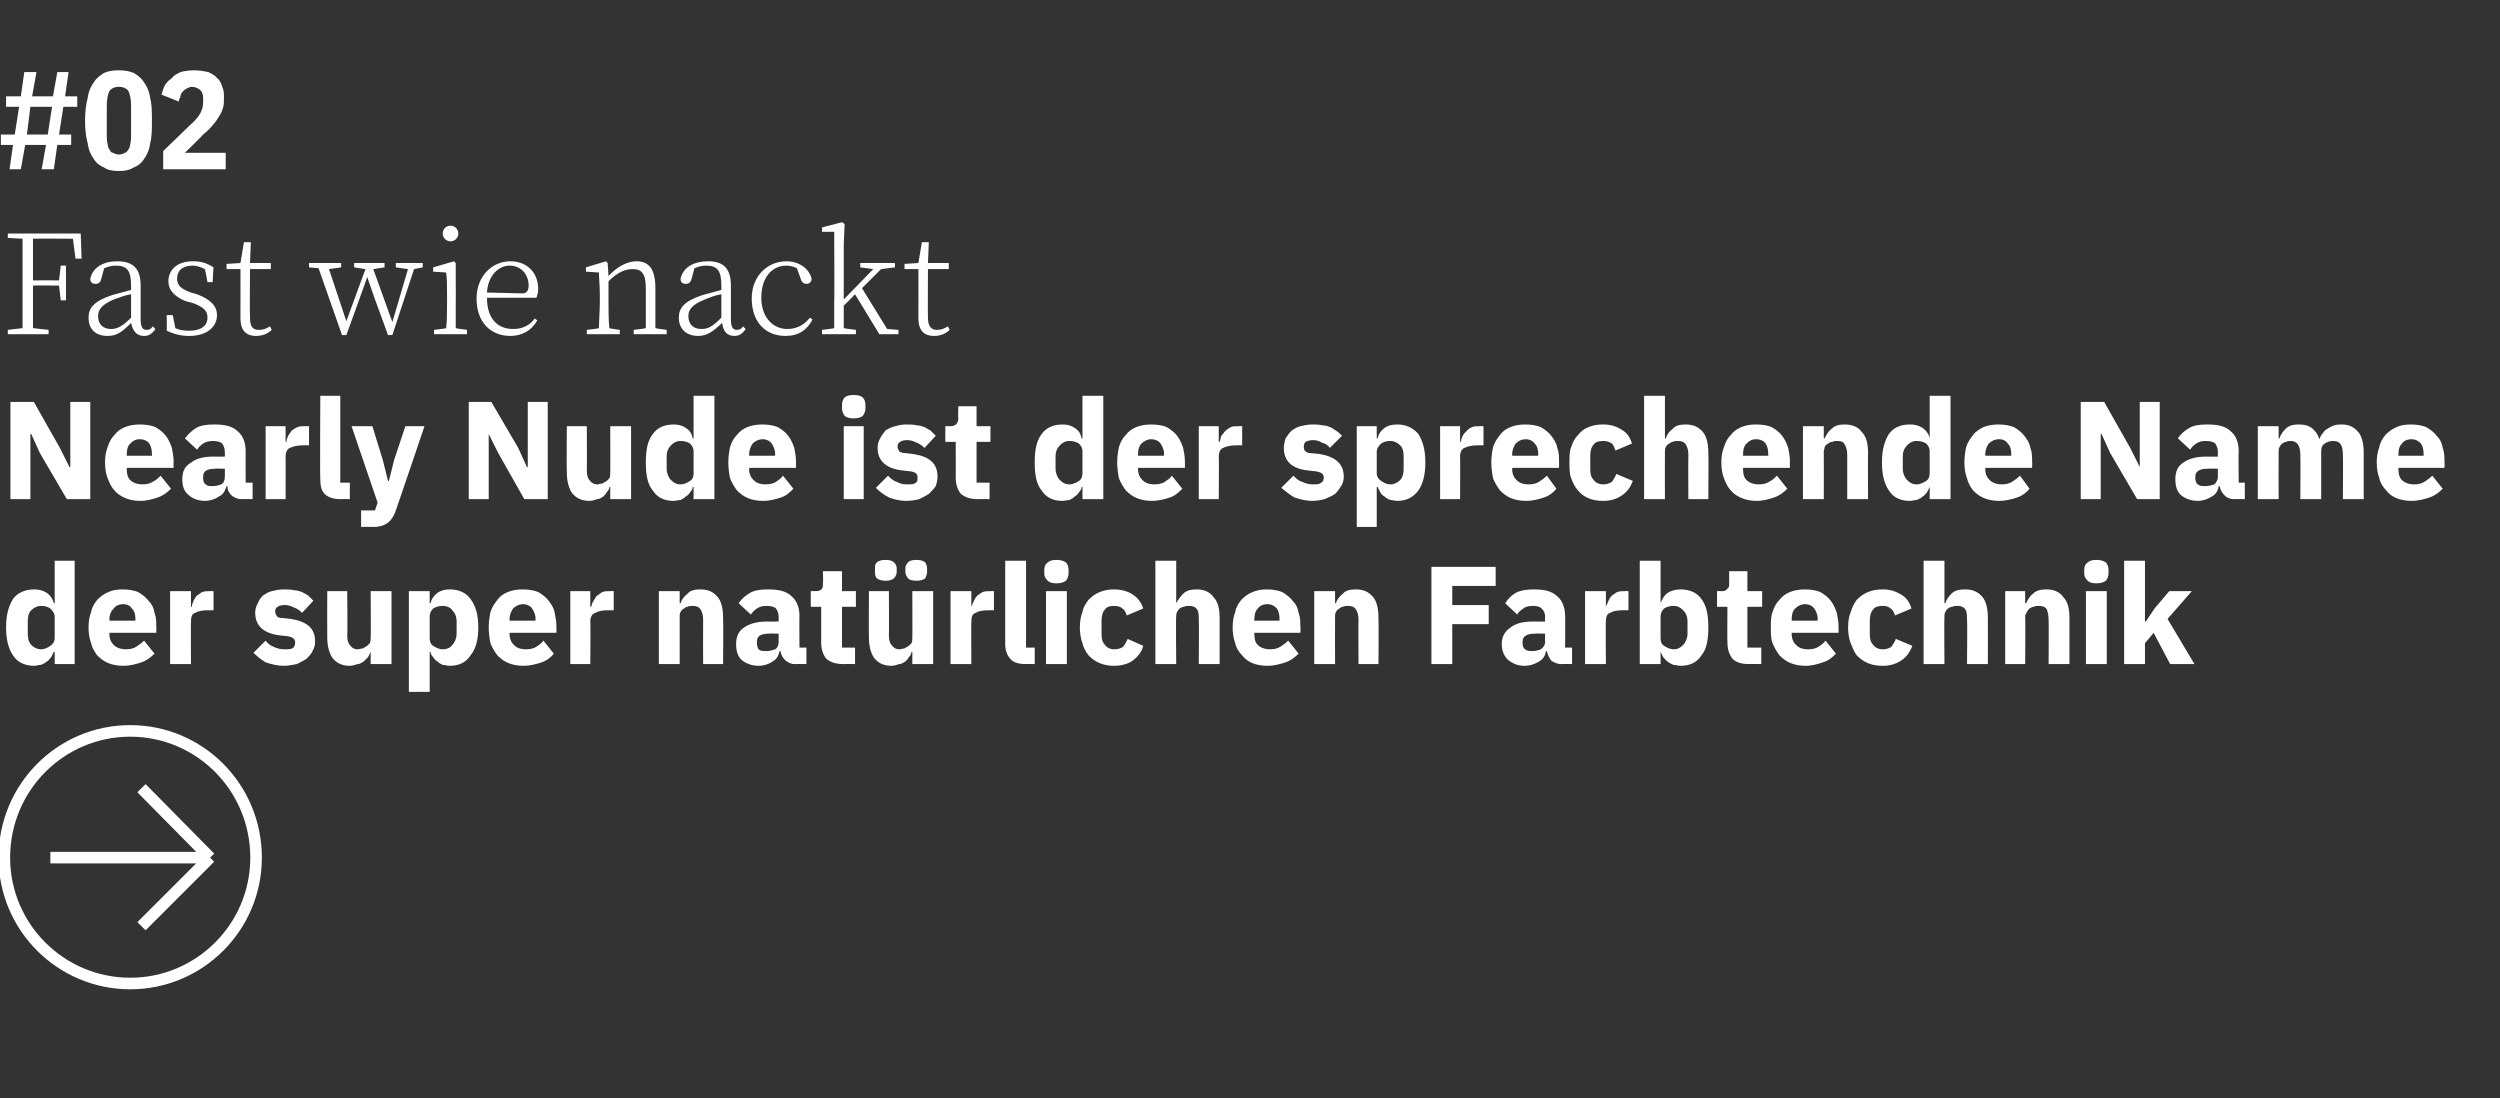 <?xml version="1.0" standalone="no"?><!DOCTYPE svg PUBLIC "-//W3C//DTD SVG 1.1//EN" "http://www.w3.org/Graphics/SVG/1.1/DTD/svg11.dtd"><svg xmlns="http://www.w3.org/2000/svg" version="1.1" width="288px" height="126.5px" viewBox="0 -7 288 126.5" style="top:-7px"><rect x="0" y="-7" width="288" height="126.5" fill="#333333" stroke="none"/>  <desc>#02 Fast wie nackt Nearly Nude ist der sprechende Name der super nat rlichen Farbtechnik ￼</desc>  <defs/>  <g id="Polygon33093">    <path d="M 6.3 68.1 C 6.3 68.1 6.18 68.07 6.2 68.1 C 6.1 68.3 6 68.5 5.9 68.7 C 5.7 68.9 5.6 69.1 5.4 69.2 C 5.2 69.4 4.9 69.5 4.7 69.6 C 4.4 69.6 4.2 69.7 3.9 69.7 C 2.9 69.7 2 69.3 1.5 68.5 C 1 67.8 0.7 66.7 0.7 65.3 C 0.7 63.8 1 62.8 1.5 62 C 2 61.3 2.9 60.9 3.9 60.9 C 4.5 60.9 4.9 61 5.4 61.3 C 5.8 61.6 6.1 62 6.2 62.5 C 6.18 62.49 6.3 62.5 6.3 62.5 L 6.3 57.6 L 8.6 57.6 L 8.6 69.5 L 6.3 69.5 L 6.3 68.1 Z M 4.7 67.8 C 5.2 67.8 5.5 67.6 5.8 67.4 C 6.1 67.2 6.3 66.9 6.3 66.5 C 6.3 66.5 6.3 64 6.3 64 C 6.3 63.7 6.1 63.4 5.8 63.1 C 5.5 62.9 5.2 62.8 4.7 62.8 C 4.3 62.8 3.9 63 3.6 63.3 C 3.3 63.6 3.2 64 3.2 64.6 C 3.2 64.6 3.2 66 3.2 66 C 3.2 66.5 3.3 67 3.6 67.3 C 3.9 67.6 4.3 67.8 4.7 67.8 Z M 14.2 69.7 C 13.6 69.7 13 69.6 12.5 69.4 C 12 69.2 11.6 68.9 11.2 68.5 C 10.9 68.1 10.6 67.6 10.5 67.1 C 10.3 66.6 10.2 65.9 10.2 65.3 C 10.2 64.6 10.3 64 10.5 63.5 C 10.6 62.9 10.9 62.5 11.2 62.1 C 11.6 61.7 12 61.4 12.5 61.2 C 12.9 61 13.5 60.9 14.1 60.9 C 14.8 60.9 15.4 61 15.9 61.2 C 16.4 61.5 16.8 61.8 17.1 62.2 C 17.5 62.6 17.7 63 17.8 63.6 C 18 64.1 18 64.6 18 65.2 C 18.04 65.18 18 65.9 18 65.9 L 12.6 65.9 C 12.6 65.9 12.65 66.01 12.6 66 C 12.6 66.6 12.8 67 13.1 67.3 C 13.4 67.6 13.9 67.8 14.5 67.8 C 15 67.8 15.4 67.7 15.7 67.5 C 16 67.3 16.3 67.1 16.6 66.8 C 16.6 66.8 17.8 68.3 17.8 68.3 C 17.4 68.7 16.9 69.1 16.3 69.3 C 15.7 69.5 15 69.7 14.2 69.7 Z M 14.2 62.6 C 13.7 62.6 13.3 62.8 13.1 63.1 C 12.8 63.4 12.6 63.8 12.6 64.4 C 12.65 64.36 12.6 64.5 12.6 64.5 L 15.6 64.5 C 15.6 64.5 15.59 64.34 15.6 64.3 C 15.6 63.8 15.5 63.4 15.2 63.1 C 15 62.8 14.7 62.6 14.2 62.6 Z M 19.6 69.5 L 19.6 61.1 L 22 61.1 L 22 62.9 C 22 62.9 22.06 62.9 22.1 62.9 C 22.1 62.7 22.2 62.4 22.3 62.2 C 22.4 62 22.5 61.8 22.7 61.6 C 22.9 61.5 23.1 61.3 23.3 61.2 C 23.6 61.1 23.9 61.1 24.2 61.1 C 24.2 61.08 24.6 61.1 24.6 61.1 L 24.6 63.3 C 24.6 63.3 24.02 63.29 24 63.3 C 23.3 63.3 22.8 63.4 22.5 63.6 C 22.1 63.7 22 64.1 22 64.6 C 21.98 64.57 22 69.5 22 69.5 L 19.6 69.5 Z M 32.7 69.7 C 31.9 69.7 31.2 69.5 30.6 69.3 C 30.1 69 29.6 68.6 29.2 68.2 C 29.2 68.2 30.6 66.8 30.6 66.8 C 30.8 67.1 31.2 67.4 31.5 67.5 C 31.9 67.7 32.3 67.8 32.8 67.8 C 33.2 67.8 33.6 67.8 33.8 67.6 C 33.9 67.5 34 67.3 34 67 C 34 66.6 33.7 66.4 33.2 66.3 C 33.2 66.3 32.3 66.2 32.3 66.2 C 30.4 66 29.4 65.1 29.4 63.6 C 29.4 63.2 29.5 62.8 29.7 62.5 C 29.8 62.2 30 61.9 30.3 61.6 C 30.6 61.4 30.9 61.2 31.3 61.1 C 31.7 61 32.2 60.9 32.7 60.9 C 33.1 60.9 33.5 60.9 33.9 61 C 34.2 61 34.5 61.1 34.8 61.2 C 35 61.3 35.3 61.5 35.5 61.6 C 35.7 61.8 35.9 62 36.1 62.2 C 36.1 62.2 34.8 63.6 34.8 63.6 C 34.5 63.3 34.2 63.1 33.9 63 C 33.5 62.8 33.2 62.7 32.8 62.7 C 32.4 62.7 32.1 62.8 32 62.9 C 31.8 63 31.7 63.2 31.7 63.4 C 31.7 63.7 31.8 63.8 31.9 64 C 32 64.1 32.2 64.2 32.6 64.2 C 32.6 64.2 33.5 64.3 33.5 64.3 C 35.4 64.6 36.3 65.4 36.3 66.9 C 36.3 67.3 36.2 67.7 36 68 C 35.9 68.3 35.6 68.6 35.3 68.9 C 35 69.1 34.6 69.3 34.2 69.5 C 33.7 69.6 33.2 69.7 32.7 69.7 Z M 42.7 68.1 C 42.7 68.1 42.66 68.07 42.7 68.1 C 42.6 68.3 42.5 68.5 42.4 68.7 C 42.2 68.9 42.1 69 41.9 69.2 C 41.7 69.3 41.5 69.5 41.2 69.5 C 40.9 69.6 40.6 69.7 40.3 69.7 C 39.4 69.7 38.8 69.4 38.3 68.8 C 37.9 68.2 37.7 67.4 37.7 66.4 C 37.68 66.36 37.7 61.1 37.7 61.1 L 40 61.1 C 40 61.1 40.05 66.15 40 66.2 C 40 66.7 40.1 67.1 40.3 67.3 C 40.5 67.6 40.8 67.8 41.2 67.8 C 41.4 67.8 41.6 67.7 41.8 67.7 C 42 67.6 42.1 67.5 42.3 67.4 C 42.4 67.3 42.5 67.2 42.6 67.1 C 42.7 66.9 42.7 66.7 42.7 66.5 C 42.74 66.54 42.7 61.1 42.7 61.1 L 45.1 61.1 L 45.1 69.5 L 42.7 69.5 L 42.7 68.1 Z M 47.1 61.1 L 49.5 61.1 L 49.5 62.5 C 49.5 62.5 49.56 62.49 49.6 62.5 C 49.7 62 50 61.6 50.4 61.3 C 50.8 61 51.3 60.9 51.8 60.9 C 52.9 60.9 53.7 61.3 54.2 62 C 54.8 62.8 55.1 63.8 55.1 65.3 C 55.1 66.7 54.8 67.8 54.2 68.5 C 53.7 69.3 52.9 69.7 51.8 69.7 C 51.5 69.7 51.3 69.6 51 69.6 C 50.8 69.5 50.6 69.4 50.4 69.2 C 50.2 69.1 50 68.9 49.9 68.7 C 49.7 68.5 49.6 68.3 49.6 68.1 C 49.56 68.07 49.5 68.1 49.5 68.1 L 49.5 72.7 L 47.1 72.7 L 47.1 61.1 Z M 51 67.8 C 51.5 67.8 51.9 67.6 52.1 67.3 C 52.4 67 52.6 66.5 52.6 66 C 52.6 66 52.6 64.6 52.6 64.6 C 52.6 64 52.4 63.6 52.1 63.3 C 51.9 63 51.5 62.8 51 62.8 C 50.6 62.8 50.2 62.9 49.9 63.1 C 49.6 63.4 49.5 63.7 49.5 64 C 49.5 64 49.5 66.5 49.5 66.5 C 49.5 66.9 49.6 67.2 49.9 67.4 C 50.2 67.6 50.6 67.8 51 67.8 Z M 60.3 69.7 C 59.7 69.7 59.1 69.6 58.6 69.4 C 58.1 69.2 57.7 68.9 57.3 68.5 C 57 68.1 56.7 67.6 56.5 67.1 C 56.4 66.6 56.3 65.9 56.3 65.3 C 56.3 64.6 56.4 64 56.5 63.5 C 56.7 62.9 57 62.5 57.3 62.1 C 57.6 61.7 58 61.4 58.5 61.2 C 59 61 59.6 60.9 60.2 60.9 C 60.9 60.9 61.5 61 62 61.2 C 62.5 61.5 62.9 61.8 63.2 62.2 C 63.5 62.6 63.8 63 63.9 63.6 C 64 64.1 64.1 64.6 64.1 65.2 C 64.11 65.18 64.1 65.9 64.1 65.9 L 58.7 65.9 C 58.7 65.9 58.72 66.01 58.7 66 C 58.7 66.6 58.9 67 59.2 67.3 C 59.5 67.6 59.9 67.8 60.6 67.8 C 61.1 67.8 61.5 67.7 61.8 67.5 C 62.1 67.3 62.4 67.1 62.6 66.8 C 62.6 66.8 63.8 68.3 63.8 68.3 C 63.5 68.7 63 69.1 62.4 69.3 C 61.8 69.5 61.1 69.7 60.3 69.7 Z M 60.3 62.6 C 59.8 62.6 59.4 62.8 59.1 63.1 C 58.9 63.4 58.7 63.8 58.7 64.4 C 58.72 64.36 58.7 64.5 58.7 64.5 L 61.7 64.5 C 61.7 64.5 61.66 64.34 61.7 64.3 C 61.7 63.8 61.5 63.4 61.3 63.1 C 61.1 62.8 60.7 62.6 60.3 62.6 Z M 65.7 69.5 L 65.7 61.1 L 68 61.1 L 68 62.9 C 68 62.9 68.13 62.9 68.1 62.9 C 68.2 62.7 68.2 62.4 68.4 62.2 C 68.5 62 68.6 61.8 68.8 61.6 C 69 61.5 69.2 61.3 69.4 61.2 C 69.7 61.1 69.9 61.1 70.3 61.1 C 70.27 61.08 70.7 61.1 70.7 61.1 L 70.7 63.3 C 70.7 63.3 70.1 63.29 70.1 63.3 C 69.4 63.3 68.9 63.4 68.6 63.6 C 68.2 63.7 68 64.1 68 64.6 C 68.05 64.57 68 69.5 68 69.5 L 65.7 69.5 Z M 75.9 69.5 L 75.9 61.1 L 78.3 61.1 L 78.3 62.5 C 78.3 62.5 78.38 62.5 78.4 62.5 C 78.5 62.1 78.8 61.7 79.2 61.4 C 79.5 61 80.1 60.9 80.7 60.9 C 81.6 60.9 82.2 61.2 82.7 61.8 C 83.1 62.3 83.3 63.1 83.3 64.2 C 83.34 64.22 83.3 69.5 83.3 69.5 L 81 69.5 C 81 69.5 80.98 64.41 81 64.4 C 81 63.9 80.9 63.5 80.7 63.2 C 80.5 62.9 80.2 62.8 79.8 62.8 C 79.6 62.8 79.4 62.8 79.2 62.9 C 79.1 62.9 78.9 63 78.8 63.1 C 78.6 63.2 78.5 63.3 78.4 63.5 C 78.3 63.7 78.3 63.8 78.3 64 C 78.29 64.04 78.3 69.5 78.3 69.5 L 75.9 69.5 Z M 91.5 69.5 C 91.1 69.5 90.8 69.3 90.5 69.1 C 90.2 68.8 90 68.5 89.9 68 C 89.9 68 89.8 68 89.8 68 C 89.7 68.6 89.4 69 89 69.2 C 88.6 69.5 88 69.7 87.4 69.7 C 86.5 69.7 85.9 69.4 85.4 69 C 85 68.6 84.8 68 84.8 67.2 C 84.8 66.3 85.1 65.7 85.7 65.3 C 86.4 64.8 87.3 64.6 88.4 64.6 C 88.38 64.62 89.7 64.6 89.7 64.6 C 89.7 64.6 89.7 64.09 89.7 64.1 C 89.7 63.7 89.6 63.4 89.4 63.1 C 89.2 62.9 88.8 62.8 88.3 62.8 C 87.8 62.8 87.5 62.9 87.2 63.1 C 86.9 63.3 86.7 63.5 86.5 63.8 C 86.5 63.8 85.1 62.5 85.1 62.5 C 85.4 62 85.9 61.6 86.4 61.3 C 86.9 61 87.6 60.9 88.5 60.9 C 89.7 60.9 90.6 61.1 91.2 61.7 C 91.8 62.2 92.1 63 92.1 64 C 92.07 63.96 92.1 67.6 92.1 67.6 L 92.9 67.6 L 92.9 69.5 C 92.9 69.5 91.54 69.48 91.5 69.5 Z M 88.3 68 C 88.7 68 89 67.9 89.3 67.8 C 89.6 67.6 89.7 67.3 89.7 66.9 C 89.7 66.94 89.7 66 89.7 66 C 89.7 66 88.55 65.96 88.6 66 C 87.6 66 87.2 66.3 87.2 66.9 C 87.2 66.9 87.2 67.1 87.2 67.1 C 87.2 67.4 87.3 67.7 87.4 67.8 C 87.6 68 87.9 68 88.3 68 Z M 97.1 69.5 C 96.3 69.5 95.7 69.3 95.2 68.9 C 94.8 68.4 94.6 67.8 94.6 67 C 94.61 67.03 94.6 62.9 94.6 62.9 L 93.4 62.9 L 93.4 61.1 C 93.4 61.1 94.02 61.08 94 61.1 C 94.3 61.1 94.6 61 94.7 60.8 C 94.8 60.7 94.8 60.5 94.8 60.2 C 94.85 60.18 94.8 58.8 94.8 58.8 L 97 58.8 L 97 61.1 L 98.6 61.1 L 98.6 62.9 L 97 62.9 L 97 67.6 L 98.5 67.6 L 98.5 69.5 C 98.5 69.5 97.11 69.48 97.1 69.5 Z M 105.1 68.1 C 105.1 68.1 105.04 68.07 105 68.1 C 105 68.3 104.9 68.5 104.7 68.7 C 104.6 68.9 104.5 69 104.3 69.2 C 104.1 69.3 103.9 69.5 103.6 69.5 C 103.3 69.6 103 69.7 102.7 69.7 C 101.8 69.7 101.2 69.4 100.7 68.8 C 100.3 68.2 100.1 67.4 100.1 66.4 C 100.07 66.36 100.1 61.1 100.1 61.1 L 102.4 61.1 C 102.4 61.1 102.43 66.15 102.4 66.2 C 102.4 66.7 102.5 67.1 102.7 67.3 C 102.9 67.6 103.2 67.8 103.6 67.8 C 103.8 67.8 104 67.7 104.2 67.7 C 104.4 67.6 104.5 67.5 104.7 67.4 C 104.8 67.3 104.9 67.2 105 67.1 C 105.1 66.9 105.1 66.7 105.1 66.5 C 105.12 66.54 105.1 61.1 105.1 61.1 L 107.5 61.1 L 107.5 69.5 L 105.1 69.5 L 105.1 68.1 Z M 102 59.9 C 101.6 59.9 101.2 59.8 101 59.6 C 100.8 59.4 100.8 59.1 100.8 58.9 C 100.8 58.9 100.8 58.5 100.8 58.5 C 100.8 58.2 100.8 58 101 57.8 C 101.2 57.6 101.6 57.5 102 57.5 C 102.5 57.5 102.8 57.6 103 57.8 C 103.2 58 103.3 58.2 103.3 58.5 C 103.3 58.5 103.3 58.9 103.3 58.9 C 103.3 59.1 103.2 59.4 103 59.6 C 102.8 59.8 102.5 59.9 102 59.9 Z M 105.6 59.9 C 105.1 59.9 104.7 59.8 104.6 59.6 C 104.4 59.4 104.3 59.1 104.3 58.9 C 104.3 58.9 104.3 58.5 104.3 58.5 C 104.3 58.2 104.4 58 104.6 57.8 C 104.7 57.6 105.1 57.5 105.6 57.5 C 106 57.5 106.4 57.6 106.6 57.8 C 106.7 58 106.8 58.2 106.8 58.5 C 106.8 58.5 106.8 58.9 106.8 58.9 C 106.8 59.1 106.7 59.4 106.6 59.6 C 106.4 59.8 106 59.9 105.6 59.9 Z M 109.5 69.5 L 109.5 61.1 L 111.9 61.1 L 111.9 62.9 C 111.9 62.9 111.95 62.9 111.9 62.9 C 112 62.7 112.1 62.4 112.2 62.2 C 112.3 62 112.4 61.8 112.6 61.6 C 112.8 61.5 113 61.3 113.2 61.2 C 113.5 61.1 113.8 61.1 114.1 61.1 C 114.09 61.08 114.5 61.1 114.5 61.1 L 114.5 63.3 C 114.5 63.3 113.92 63.29 113.9 63.3 C 113.2 63.3 112.7 63.4 112.4 63.6 C 112 63.7 111.9 64.1 111.9 64.6 C 111.87 64.57 111.9 69.5 111.9 69.5 L 109.5 69.5 Z M 118.2 69.5 C 117.3 69.5 116.7 69.3 116.4 68.9 C 116 68.5 115.8 67.9 115.8 67.2 C 115.8 67.18 115.8 57.6 115.8 57.6 L 118.2 57.6 L 118.2 67.6 L 119.2 67.6 L 119.2 69.5 C 119.2 69.5 118.15 69.48 118.2 69.5 Z M 121.7 60.2 C 121.2 60.2 120.9 60.1 120.7 59.9 C 120.4 59.6 120.3 59.4 120.3 59 C 120.3 59 120.3 58.7 120.3 58.7 C 120.3 58.3 120.4 58 120.7 57.8 C 120.9 57.6 121.2 57.5 121.7 57.5 C 122.2 57.5 122.5 57.6 122.8 57.8 C 123 58 123.1 58.3 123.1 58.7 C 123.1 58.7 123.1 59 123.1 59 C 123.1 59.4 123 59.6 122.8 59.9 C 122.5 60.1 122.2 60.2 121.7 60.2 Z M 120.5 61.1 L 122.9 61.1 L 122.9 69.5 L 120.5 69.5 L 120.5 61.1 Z M 128.3 69.7 C 127.7 69.7 127.2 69.6 126.7 69.4 C 126.2 69.2 125.8 68.9 125.4 68.5 C 125.1 68.1 124.8 67.6 124.7 67.1 C 124.5 66.6 124.4 65.9 124.4 65.3 C 124.4 64.6 124.5 64 124.7 63.5 C 124.8 62.9 125.1 62.5 125.4 62.1 C 125.8 61.7 126.2 61.4 126.7 61.2 C 127.2 61 127.7 60.9 128.3 60.9 C 129.2 60.9 129.9 61.1 130.5 61.5 C 131 61.8 131.5 62.4 131.7 63.1 C 131.7 63.1 129.8 63.9 129.8 63.9 C 129.7 63.6 129.6 63.3 129.3 63.1 C 129.1 62.9 128.8 62.8 128.3 62.8 C 127.9 62.8 127.5 62.9 127.3 63.2 C 127 63.5 126.9 64 126.9 64.5 C 126.9 64.5 126.9 66.1 126.9 66.1 C 126.9 66.6 127 67 127.3 67.3 C 127.5 67.6 127.9 67.8 128.3 67.8 C 128.8 67.8 129.1 67.7 129.4 67.5 C 129.6 67.2 129.8 66.9 129.9 66.6 C 129.9 66.6 131.7 67.4 131.7 67.4 C 131.5 68.2 131 68.7 130.5 69.1 C 129.9 69.5 129.2 69.7 128.3 69.7 Z M 133.1 57.6 L 135.5 57.6 L 135.5 62.5 C 135.5 62.5 135.55 62.5 135.5 62.5 C 135.7 62.1 136 61.7 136.3 61.4 C 136.7 61 137.2 60.9 137.9 60.9 C 138.7 60.9 139.4 61.2 139.8 61.8 C 140.3 62.3 140.5 63.1 140.5 64.2 C 140.51 64.22 140.5 69.5 140.5 69.5 L 138.1 69.5 C 138.1 69.5 138.14 64.41 138.1 64.4 C 138.1 63.9 138.1 63.5 137.9 63.2 C 137.7 62.9 137.4 62.8 137 62.8 C 136.8 62.8 136.6 62.8 136.4 62.9 C 136.2 62.9 136.1 63 135.9 63.1 C 135.8 63.2 135.7 63.3 135.6 63.5 C 135.5 63.7 135.5 63.8 135.5 64 C 135.45 64.04 135.5 69.5 135.5 69.5 L 133.1 69.5 L 133.1 57.6 Z M 146 69.7 C 145.4 69.7 144.8 69.6 144.3 69.4 C 143.8 69.2 143.4 68.9 143.1 68.5 C 142.7 68.1 142.4 67.6 142.3 67.1 C 142.1 66.6 142 65.9 142 65.3 C 142 64.6 142.1 64 142.3 63.5 C 142.4 62.9 142.7 62.5 143 62.1 C 143.4 61.7 143.8 61.4 144.3 61.2 C 144.8 61 145.3 60.9 145.9 60.9 C 146.6 60.9 147.2 61 147.7 61.2 C 148.2 61.5 148.6 61.8 148.9 62.2 C 149.3 62.6 149.5 63 149.6 63.6 C 149.8 64.1 149.8 64.6 149.8 65.2 C 149.85 65.18 149.8 65.9 149.8 65.9 L 144.5 65.9 C 144.5 65.9 144.46 66.01 144.5 66 C 144.5 66.6 144.6 67 144.9 67.3 C 145.2 67.6 145.7 67.8 146.3 67.8 C 146.8 67.8 147.2 67.7 147.5 67.5 C 147.8 67.3 148.1 67.1 148.4 66.8 C 148.4 66.8 149.6 68.3 149.6 68.3 C 149.2 68.7 148.7 69.1 148.1 69.3 C 147.5 69.5 146.8 69.7 146 69.7 Z M 146 62.6 C 145.5 62.6 145.1 62.8 144.9 63.1 C 144.6 63.4 144.5 63.8 144.5 64.4 C 144.46 64.36 144.5 64.5 144.5 64.5 L 147.4 64.5 C 147.4 64.5 147.4 64.34 147.4 64.3 C 147.4 63.8 147.3 63.4 147.1 63.1 C 146.8 62.8 146.5 62.6 146 62.6 Z M 151.4 69.5 L 151.4 61.1 L 153.8 61.1 L 153.8 62.5 C 153.8 62.5 153.88 62.5 153.9 62.5 C 154 62.1 154.3 61.7 154.7 61.4 C 155 61 155.6 60.9 156.2 60.9 C 157.1 60.9 157.7 61.2 158.2 61.8 C 158.6 62.3 158.8 63.1 158.8 64.2 C 158.84 64.22 158.8 69.5 158.8 69.5 L 156.5 69.5 C 156.5 69.5 156.47 64.41 156.5 64.4 C 156.5 63.9 156.4 63.5 156.2 63.2 C 156 62.9 155.7 62.8 155.3 62.8 C 155.1 62.8 154.9 62.8 154.7 62.9 C 154.6 62.9 154.4 63 154.3 63.1 C 154.1 63.2 154 63.3 153.9 63.5 C 153.8 63.7 153.8 63.8 153.8 64 C 153.78 64.04 153.8 69.5 153.8 69.5 L 151.4 69.5 Z M 164.9 69.5 L 164.9 58.3 L 172.3 58.3 L 172.3 60.5 L 167.3 60.5 L 167.3 62.7 L 171.5 62.7 L 171.5 64.9 L 167.3 64.9 L 167.3 69.5 L 164.9 69.5 Z M 179.8 69.5 C 179.4 69.5 179 69.3 178.7 69.1 C 178.5 68.8 178.3 68.5 178.2 68 C 178.2 68 178.1 68 178.1 68 C 178 68.6 177.7 69 177.3 69.2 C 176.8 69.5 176.3 69.7 175.6 69.7 C 174.8 69.7 174.2 69.4 173.7 69 C 173.3 68.6 173 68 173 67.2 C 173 66.3 173.4 65.7 174 65.3 C 174.6 64.8 175.5 64.6 176.6 64.6 C 176.64 64.62 178 64.6 178 64.6 C 178 64.6 177.96 64.09 178 64.1 C 178 63.7 177.9 63.4 177.6 63.1 C 177.4 62.9 177.1 62.8 176.6 62.8 C 176.1 62.8 175.7 62.9 175.5 63.1 C 175.2 63.3 174.9 63.5 174.8 63.8 C 174.8 63.8 173.4 62.5 173.4 62.5 C 173.7 62 174.1 61.6 174.6 61.3 C 175.2 61 175.9 60.9 176.7 60.9 C 177.9 60.9 178.8 61.1 179.4 61.7 C 180 62.2 180.3 63 180.3 64 C 180.33 63.96 180.3 67.6 180.3 67.6 L 181.1 67.6 L 181.1 69.5 C 181.1 69.5 179.8 69.48 179.8 69.5 Z M 176.5 68 C 176.9 68 177.3 67.9 177.5 67.8 C 177.8 67.6 178 67.3 178 66.9 C 177.96 66.94 178 66 178 66 C 178 66 176.81 65.96 176.8 66 C 175.9 66 175.4 66.3 175.4 66.9 C 175.4 66.9 175.4 67.1 175.4 67.1 C 175.4 67.4 175.5 67.7 175.7 67.8 C 175.9 68 176.2 68 176.5 68 Z M 182.6 69.5 L 182.6 61.1 L 185 61.1 L 185 62.9 C 185 62.9 185.04 62.9 185 62.9 C 185.1 62.7 185.2 62.4 185.3 62.2 C 185.4 62 185.5 61.8 185.7 61.6 C 185.9 61.5 186.1 61.3 186.3 61.2 C 186.6 61.1 186.9 61.1 187.2 61.1 C 187.18 61.08 187.6 61.1 187.6 61.1 L 187.6 63.3 C 187.6 63.3 187.01 63.29 187 63.3 C 186.3 63.3 185.8 63.4 185.5 63.6 C 185.1 63.7 185 64.1 185 64.6 C 184.96 64.57 185 69.5 185 69.5 L 182.6 69.5 Z M 188.9 57.6 L 191.3 57.6 L 191.3 62.5 C 191.3 62.5 191.34 62.49 191.3 62.5 C 191.5 62 191.7 61.6 192.1 61.3 C 192.6 61 193.1 60.9 193.6 60.9 C 194.7 60.9 195.5 61.3 196 62 C 196.6 62.8 196.8 63.8 196.8 65.3 C 196.8 66.7 196.6 67.8 196 68.5 C 195.5 69.3 194.7 69.7 193.6 69.7 C 193.3 69.7 193.1 69.6 192.8 69.6 C 192.6 69.5 192.3 69.4 192.1 69.2 C 191.9 69.1 191.8 68.9 191.6 68.7 C 191.5 68.5 191.4 68.3 191.3 68.1 C 191.34 68.07 191.3 68.1 191.3 68.1 L 191.3 69.5 L 188.9 69.5 L 188.9 57.6 Z M 192.8 67.8 C 193.3 67.8 193.6 67.6 193.9 67.3 C 194.2 67 194.4 66.5 194.4 66 C 194.4 66 194.4 64.6 194.4 64.6 C 194.4 64 194.2 63.6 193.9 63.3 C 193.6 63 193.3 62.8 192.8 62.8 C 192.4 62.8 192 62.9 191.7 63.1 C 191.4 63.4 191.3 63.7 191.3 64 C 191.3 64 191.3 66.5 191.3 66.5 C 191.3 66.9 191.4 67.2 191.7 67.4 C 192 67.6 192.4 67.8 192.8 67.8 Z M 201.5 69.5 C 200.6 69.5 200 69.3 199.6 68.9 C 199.2 68.4 199 67.8 199 67 C 198.97 67.03 199 62.9 199 62.9 L 197.8 62.9 L 197.8 61.1 C 197.8 61.1 198.38 61.08 198.4 61.1 C 198.7 61.1 198.9 61 199 60.8 C 199.2 60.7 199.2 60.5 199.2 60.2 C 199.21 60.18 199.2 58.8 199.2 58.8 L 201.3 58.8 L 201.3 61.1 L 203 61.1 L 203 62.9 L 201.3 62.9 L 201.3 67.6 L 202.9 67.6 L 202.9 69.5 C 202.9 69.5 201.47 69.48 201.5 69.5 Z M 208 69.7 C 207.4 69.7 206.8 69.6 206.3 69.4 C 205.8 69.2 205.4 68.9 205 68.5 C 204.7 68.1 204.4 67.6 204.2 67.1 C 204 66.6 204 65.9 204 65.3 C 204 64.6 204 64 204.2 63.5 C 204.4 62.9 204.6 62.5 205 62.1 C 205.3 61.7 205.7 61.4 206.2 61.2 C 206.7 61 207.3 60.9 207.9 60.9 C 208.6 60.9 209.2 61 209.7 61.2 C 210.2 61.5 210.6 61.8 210.9 62.2 C 211.2 62.6 211.4 63 211.6 63.6 C 211.7 64.1 211.8 64.6 211.8 65.2 C 211.8 65.18 211.8 65.9 211.8 65.9 L 206.4 65.9 C 206.4 65.9 206.41 66.01 206.4 66 C 206.4 66.6 206.6 67 206.9 67.3 C 207.2 67.6 207.6 67.8 208.3 67.8 C 208.8 67.8 209.2 67.7 209.5 67.5 C 209.8 67.3 210.1 67.1 210.3 66.8 C 210.3 66.8 211.5 68.3 211.5 68.3 C 211.1 68.7 210.7 69.1 210 69.3 C 209.4 69.5 208.8 69.7 208 69.7 Z M 207.9 62.6 C 207.5 62.6 207.1 62.8 206.8 63.1 C 206.5 63.4 206.4 63.8 206.4 64.4 C 206.41 64.36 206.4 64.5 206.4 64.5 L 209.4 64.5 C 209.4 64.5 209.35 64.34 209.4 64.3 C 209.4 63.8 209.2 63.4 209 63.1 C 208.8 62.8 208.4 62.6 207.9 62.6 Z M 216.9 69.7 C 216.2 69.7 215.7 69.6 215.2 69.4 C 214.7 69.2 214.3 68.9 213.9 68.5 C 213.6 68.1 213.4 67.6 213.2 67.1 C 213 66.6 212.9 65.9 212.9 65.3 C 212.9 64.6 213 64 213.2 63.5 C 213.4 62.9 213.6 62.5 213.9 62.1 C 214.3 61.7 214.7 61.4 215.2 61.2 C 215.7 61 216.2 60.9 216.9 60.9 C 217.7 60.9 218.4 61.1 219 61.5 C 219.6 61.8 220 62.4 220.2 63.1 C 220.2 63.1 218.3 63.9 218.3 63.9 C 218.2 63.6 218.1 63.3 217.8 63.1 C 217.6 62.9 217.3 62.8 216.9 62.8 C 216.4 62.8 216 62.9 215.8 63.2 C 215.5 63.5 215.4 64 215.4 64.5 C 215.4 64.5 215.4 66.1 215.4 66.1 C 215.4 66.6 215.5 67 215.8 67.3 C 216 67.6 216.4 67.8 216.9 67.8 C 217.3 67.8 217.6 67.7 217.9 67.5 C 218.1 67.2 218.3 66.9 218.4 66.6 C 218.4 66.6 220.3 67.4 220.3 67.4 C 220 68.2 219.6 68.7 219 69.1 C 218.4 69.5 217.7 69.7 216.9 69.7 Z M 221.6 57.6 L 224 57.6 L 224 62.5 C 224 62.5 224.06 62.5 224.1 62.5 C 224.2 62.1 224.5 61.7 224.8 61.4 C 225.2 61 225.7 60.9 226.4 60.9 C 227.3 60.9 227.9 61.2 228.4 61.8 C 228.8 62.3 229 63.1 229 64.2 C 229.02 64.22 229 69.5 229 69.5 L 226.6 69.5 C 226.6 69.5 226.65 64.41 226.6 64.4 C 226.6 63.9 226.6 63.5 226.4 63.2 C 226.2 62.9 225.9 62.8 225.5 62.8 C 225.3 62.8 225.1 62.8 224.9 62.9 C 224.7 62.9 224.6 63 224.4 63.1 C 224.3 63.2 224.2 63.3 224.1 63.5 C 224 63.7 224 63.8 224 64 C 223.96 64.04 224 69.5 224 69.5 L 221.6 69.5 L 221.6 57.6 Z M 231 69.5 L 231 61.1 L 233.3 61.1 L 233.3 62.5 C 233.3 62.5 233.44 62.5 233.4 62.5 C 233.6 62.1 233.8 61.7 234.2 61.4 C 234.6 61 235.1 60.9 235.8 60.9 C 236.6 60.9 237.3 61.2 237.7 61.8 C 238.2 62.3 238.4 63.1 238.4 64.2 C 238.4 64.22 238.4 69.5 238.4 69.5 L 236 69.5 C 236 69.5 236.03 64.41 236 64.4 C 236 63.9 235.9 63.5 235.8 63.2 C 235.6 62.9 235.3 62.8 234.9 62.8 C 234.7 62.8 234.5 62.8 234.3 62.9 C 234.1 62.9 234 63 233.8 63.1 C 233.7 63.2 233.6 63.3 233.5 63.5 C 233.4 63.7 233.3 63.8 233.3 64 C 233.34 64.04 233.3 69.5 233.3 69.5 L 231 69.5 Z M 241.5 60.2 C 241 60.2 240.7 60.1 240.5 59.9 C 240.2 59.6 240.1 59.4 240.1 59 C 240.1 59 240.1 58.7 240.1 58.7 C 240.1 58.3 240.2 58 240.5 57.8 C 240.7 57.6 241 57.5 241.5 57.5 C 242 57.5 242.3 57.6 242.6 57.8 C 242.8 58 242.9 58.3 242.9 58.7 C 242.9 58.7 242.9 59 242.9 59 C 242.9 59.4 242.8 59.6 242.6 59.9 C 242.3 60.1 242 60.2 241.5 60.2 Z M 240.3 61.1 L 242.7 61.1 L 242.7 69.5 L 240.3 69.5 L 240.3 61.1 Z M 244.7 57.6 L 247.1 57.6 L 247.1 64.6 L 247.2 64.6 L 248.2 63.1 L 249.9 61.1 L 252.5 61.1 L 249.7 64.3 L 252.8 69.5 L 250 69.5 L 248.1 65.9 L 247.1 67.1 L 247.1 69.5 L 244.7 69.5 L 244.7 57.6 Z " stroke="none" fill="#fff"/>  </g>  <g id="Polygon33092">    <path d="M 4.6 45.2 L 3.6 43 L 3.5 43 L 3.5 50.5 L 1.2 50.5 L 1.2 39.3 L 3.9 39.3 L 6.9 44.6 L 8 46.8 L 8.1 46.8 L 8.1 39.3 L 10.4 39.3 L 10.4 50.5 L 7.7 50.5 L 4.6 45.2 Z M 16.2 50.7 C 15.5 50.7 15 50.6 14.5 50.4 C 14 50.2 13.5 49.9 13.2 49.5 C 12.8 49.1 12.6 48.6 12.4 48.1 C 12.2 47.6 12.1 46.9 12.1 46.3 C 12.1 45.6 12.2 45 12.4 44.5 C 12.6 43.9 12.8 43.5 13.2 43.1 C 13.5 42.7 13.9 42.4 14.4 42.2 C 14.9 42 15.5 41.9 16.1 41.9 C 16.8 41.9 17.4 42 17.9 42.2 C 18.4 42.5 18.8 42.8 19.1 43.2 C 19.4 43.6 19.6 44 19.8 44.6 C 19.9 45.1 20 45.6 20 46.2 C 19.98 46.18 20 46.9 20 46.9 L 14.6 46.9 C 14.6 46.9 14.59 47.01 14.6 47 C 14.6 47.6 14.7 48 15 48.3 C 15.3 48.6 15.8 48.8 16.4 48.8 C 16.9 48.8 17.3 48.7 17.6 48.5 C 18 48.3 18.2 48.1 18.5 47.8 C 18.5 47.8 19.7 49.3 19.7 49.3 C 19.3 49.7 18.8 50.1 18.2 50.3 C 17.6 50.5 16.9 50.7 16.2 50.7 Z M 16.1 43.6 C 15.6 43.6 15.3 43.8 15 44.1 C 14.7 44.4 14.6 44.8 14.6 45.4 C 14.59 45.36 14.6 45.5 14.6 45.5 L 17.5 45.5 C 17.5 45.5 17.54 45.34 17.5 45.3 C 17.5 44.8 17.4 44.4 17.2 44.1 C 17 43.8 16.6 43.6 16.1 43.6 Z M 27.8 50.5 C 27.3 50.5 27 50.3 26.7 50.1 C 26.4 49.8 26.2 49.5 26.2 49 C 26.2 49 26.1 49 26.1 49 C 25.9 49.6 25.7 50 25.2 50.2 C 24.8 50.5 24.2 50.7 23.6 50.7 C 22.8 50.7 22.1 50.4 21.7 50 C 21.2 49.6 21 49 21 48.2 C 21 47.3 21.3 46.7 22 46.3 C 22.6 45.8 23.5 45.6 24.6 45.6 C 24.6 45.62 25.9 45.6 25.9 45.6 C 25.9 45.6 25.92 45.09 25.9 45.1 C 25.9 44.7 25.8 44.4 25.6 44.1 C 25.4 43.9 25 43.8 24.5 43.8 C 24.1 43.8 23.7 43.9 23.4 44.1 C 23.1 44.3 22.9 44.5 22.7 44.8 C 22.7 44.8 21.3 43.5 21.3 43.5 C 21.7 43 22.1 42.6 22.6 42.3 C 23.1 42 23.8 41.9 24.7 41.9 C 25.9 41.9 26.8 42.1 27.4 42.7 C 28 43.2 28.3 44 28.3 45 C 28.29 44.96 28.3 48.6 28.3 48.6 L 29.1 48.6 L 29.1 50.5 C 29.1 50.5 27.76 50.48 27.8 50.5 Z M 24.5 49 C 24.9 49 25.2 48.9 25.5 48.8 C 25.8 48.6 25.9 48.3 25.9 47.9 C 25.92 47.94 25.9 47 25.9 47 C 25.9 47 24.77 46.96 24.8 47 C 23.8 47 23.4 47.3 23.4 47.9 C 23.4 47.9 23.4 48.1 23.4 48.1 C 23.4 48.4 23.5 48.7 23.7 48.8 C 23.9 49 24.1 49 24.5 49 Z M 30.6 50.5 L 30.6 42.1 L 32.9 42.1 L 32.9 43.9 C 32.9 43.9 33 43.9 33 43.9 C 33 43.7 33.1 43.4 33.2 43.2 C 33.3 43 33.5 42.8 33.6 42.6 C 33.8 42.5 34 42.3 34.3 42.2 C 34.5 42.1 34.8 42.1 35.1 42.1 C 35.14 42.08 35.6 42.1 35.6 42.1 L 35.6 44.3 C 35.6 44.3 34.97 44.29 35 44.3 C 34.3 44.3 33.8 44.4 33.4 44.6 C 33.1 44.7 32.9 45.1 32.9 45.6 C 32.92 45.57 32.9 50.5 32.9 50.5 L 30.6 50.5 Z M 39.2 50.5 C 38.4 50.5 37.8 50.3 37.4 49.9 C 37 49.5 36.9 48.9 36.9 48.2 C 36.85 48.18 36.9 38.6 36.9 38.6 L 39.2 38.6 L 39.2 48.6 L 40.3 48.6 L 40.3 50.5 C 40.3 50.5 39.2 50.48 39.2 50.5 Z M 46.7 42.1 L 48.9 42.1 C 48.9 42.1 45.63 51.78 45.6 51.8 C 45.4 52.4 45.1 52.9 44.7 53.2 C 44.3 53.5 43.8 53.7 43.1 53.7 C 43.05 53.68 41.6 53.7 41.6 53.7 L 41.6 51.8 L 43.2 51.8 L 43.5 50.9 L 40.5 42.1 L 42.9 42.1 L 44.1 46 L 44.7 48.4 L 44.8 48.4 L 45.4 46 L 46.7 42.1 Z M 57.4 45.2 L 56.3 43 L 56.3 43 L 56.3 50.5 L 54 50.5 L 54 39.3 L 56.6 39.3 L 59.7 44.6 L 60.7 46.8 L 60.8 46.8 L 60.8 39.3 L 63.1 39.3 L 63.1 50.5 L 60.4 50.5 L 57.4 45.2 Z M 70.3 49.1 C 70.3 49.1 70.24 49.07 70.2 49.1 C 70.2 49.3 70.1 49.5 69.9 49.7 C 69.8 49.9 69.7 50 69.5 50.2 C 69.3 50.3 69.1 50.5 68.8 50.5 C 68.5 50.6 68.2 50.7 67.9 50.7 C 67 50.7 66.4 50.4 65.9 49.8 C 65.5 49.2 65.3 48.4 65.3 47.4 C 65.26 47.36 65.3 42.1 65.3 42.1 L 67.6 42.1 C 67.6 42.1 67.63 47.15 67.6 47.2 C 67.6 47.7 67.7 48.1 67.9 48.3 C 68.1 48.6 68.4 48.8 68.8 48.8 C 69 48.8 69.2 48.7 69.4 48.7 C 69.6 48.6 69.7 48.5 69.9 48.4 C 70 48.3 70.1 48.2 70.2 48.1 C 70.3 47.9 70.3 47.7 70.3 47.5 C 70.32 47.54 70.3 42.1 70.3 42.1 L 72.7 42.1 L 72.7 50.5 L 70.3 50.5 L 70.3 49.1 Z M 79.9 49.1 C 79.9 49.1 79.84 49.07 79.8 49.1 C 79.8 49.3 79.7 49.5 79.5 49.7 C 79.4 49.9 79.2 50.1 79 50.2 C 78.8 50.4 78.6 50.5 78.4 50.6 C 78.1 50.6 77.9 50.7 77.6 50.7 C 76.5 50.7 75.7 50.3 75.2 49.5 C 74.6 48.8 74.4 47.7 74.4 46.3 C 74.4 44.8 74.6 43.8 75.2 43 C 75.7 42.3 76.5 41.9 77.6 41.9 C 78.1 41.9 78.6 42 79 42.3 C 79.5 42.6 79.7 43 79.8 43.5 C 79.84 43.49 79.9 43.5 79.9 43.5 L 79.9 38.6 L 82.3 38.6 L 82.3 50.5 L 79.9 50.5 L 79.9 49.1 Z M 78.4 48.8 C 78.8 48.8 79.2 48.6 79.5 48.4 C 79.8 48.2 79.9 47.9 79.9 47.5 C 79.9 47.5 79.9 45 79.9 45 C 79.9 44.7 79.8 44.4 79.5 44.1 C 79.2 43.9 78.8 43.8 78.4 43.8 C 77.9 43.8 77.6 44 77.3 44.3 C 77 44.6 76.8 45 76.8 45.6 C 76.8 45.6 76.8 47 76.8 47 C 76.8 47.5 77 48 77.3 48.3 C 77.6 48.6 77.9 48.8 78.4 48.8 Z M 87.9 50.7 C 87.3 50.7 86.7 50.6 86.2 50.4 C 85.7 50.2 85.3 49.9 84.9 49.5 C 84.6 49.1 84.3 48.6 84.1 48.1 C 84 47.6 83.9 46.9 83.9 46.3 C 83.9 45.6 84 45 84.1 44.5 C 84.3 43.9 84.5 43.5 84.9 43.1 C 85.2 42.7 85.6 42.4 86.1 42.2 C 86.6 42 87.2 41.9 87.8 41.9 C 88.5 41.9 89.1 42 89.6 42.2 C 90.1 42.5 90.5 42.8 90.8 43.2 C 91.1 43.6 91.3 44 91.5 44.6 C 91.6 45.1 91.7 45.6 91.7 46.2 C 91.71 46.18 91.7 46.9 91.7 46.9 L 86.3 46.9 C 86.3 46.9 86.31 47.01 86.3 47 C 86.3 47.6 86.5 48 86.8 48.3 C 87.1 48.6 87.5 48.8 88.2 48.8 C 88.7 48.8 89.1 48.7 89.4 48.5 C 89.7 48.3 90 48.1 90.2 47.8 C 90.2 47.8 91.4 49.3 91.4 49.3 C 91 49.7 90.6 50.1 90 50.3 C 89.4 50.5 88.7 50.7 87.9 50.7 Z M 87.9 43.6 C 87.4 43.6 87 43.8 86.7 44.1 C 86.5 44.4 86.3 44.8 86.3 45.4 C 86.31 45.36 86.3 45.5 86.3 45.5 L 89.3 45.5 C 89.3 45.5 89.26 45.34 89.3 45.3 C 89.3 44.8 89.1 44.4 88.9 44.1 C 88.7 43.8 88.3 43.6 87.9 43.6 Z M 98.3 41.2 C 97.9 41.2 97.5 41.1 97.3 40.9 C 97.1 40.6 97 40.4 97 40 C 97 40 97 39.7 97 39.7 C 97 39.3 97.1 39 97.3 38.8 C 97.5 38.6 97.9 38.5 98.3 38.5 C 98.8 38.5 99.2 38.6 99.4 38.8 C 99.6 39 99.7 39.3 99.7 39.7 C 99.7 39.7 99.7 40 99.7 40 C 99.7 40.4 99.6 40.6 99.4 40.9 C 99.2 41.1 98.8 41.2 98.3 41.2 Z M 97.2 42.1 L 99.5 42.1 L 99.5 50.5 L 97.2 50.5 L 97.2 42.1 Z M 104.4 50.7 C 103.6 50.7 102.9 50.5 102.4 50.3 C 101.8 50 101.3 49.6 100.9 49.2 C 100.9 49.2 102.3 47.8 102.3 47.8 C 102.6 48.1 102.9 48.4 103.3 48.5 C 103.6 48.7 104 48.8 104.5 48.8 C 105 48.8 105.3 48.8 105.5 48.6 C 105.7 48.5 105.7 48.3 105.7 48 C 105.7 47.6 105.5 47.4 104.9 47.3 C 104.9 47.3 104 47.2 104 47.2 C 102.1 47 101.1 46.1 101.1 44.6 C 101.1 44.2 101.2 43.8 101.4 43.5 C 101.5 43.2 101.8 42.9 102 42.6 C 102.3 42.4 102.7 42.2 103.1 42.1 C 103.5 42 103.9 41.9 104.4 41.9 C 104.9 41.9 105.2 41.9 105.6 42 C 105.9 42 106.2 42.1 106.5 42.2 C 106.7 42.3 107 42.5 107.2 42.6 C 107.4 42.8 107.6 43 107.8 43.2 C 107.8 43.2 106.5 44.6 106.5 44.6 C 106.2 44.3 105.9 44.1 105.6 44 C 105.2 43.8 104.9 43.7 104.5 43.7 C 104.1 43.7 103.8 43.8 103.7 43.9 C 103.5 44 103.4 44.2 103.4 44.4 C 103.4 44.7 103.5 44.8 103.6 45 C 103.7 45.1 104 45.2 104.3 45.2 C 104.3 45.2 105.2 45.3 105.2 45.3 C 107.1 45.6 108 46.4 108 47.9 C 108 48.3 107.9 48.7 107.8 49 C 107.6 49.3 107.3 49.6 107 49.9 C 106.7 50.1 106.3 50.3 105.9 50.5 C 105.5 50.6 105 50.7 104.4 50.7 Z M 112.6 50.5 C 111.8 50.5 111.2 50.3 110.7 49.9 C 110.3 49.4 110.1 48.8 110.1 48 C 110.11 48.03 110.1 43.9 110.1 43.9 L 108.9 43.9 L 108.9 42.1 C 108.9 42.1 109.52 42.08 109.5 42.1 C 109.8 42.1 110.1 42 110.2 41.8 C 110.3 41.7 110.4 41.5 110.4 41.2 C 110.35 41.18 110.4 39.8 110.4 39.8 L 112.5 39.8 L 112.5 42.1 L 114.1 42.1 L 114.1 43.9 L 112.5 43.9 L 112.5 48.6 L 114 48.6 L 114 50.5 C 114 50.5 112.61 50.48 112.6 50.5 Z M 124.7 49.1 C 124.7 49.1 124.64 49.07 124.6 49.1 C 124.6 49.3 124.5 49.5 124.3 49.7 C 124.2 49.9 124 50.1 123.8 50.2 C 123.6 50.4 123.4 50.5 123.2 50.6 C 122.9 50.6 122.7 50.7 122.4 50.7 C 121.3 50.7 120.5 50.3 120 49.5 C 119.4 48.8 119.2 47.7 119.2 46.3 C 119.2 44.8 119.4 43.8 120 43 C 120.5 42.3 121.3 41.9 122.4 41.9 C 122.9 41.9 123.4 42 123.8 42.3 C 124.3 42.6 124.5 43 124.6 43.5 C 124.64 43.49 124.7 43.5 124.7 43.5 L 124.7 38.6 L 127.1 38.6 L 127.1 50.5 L 124.7 50.5 L 124.7 49.1 Z M 123.2 48.8 C 123.6 48.8 124 48.6 124.3 48.4 C 124.6 48.2 124.7 47.9 124.7 47.5 C 124.7 47.5 124.7 45 124.7 45 C 124.7 44.7 124.6 44.4 124.3 44.1 C 124 43.9 123.6 43.8 123.2 43.8 C 122.7 43.8 122.4 44 122.1 44.3 C 121.8 44.6 121.6 45 121.6 45.6 C 121.6 45.6 121.6 47 121.6 47 C 121.6 47.5 121.8 48 122.1 48.3 C 122.4 48.6 122.7 48.8 123.2 48.8 Z M 132.7 50.7 C 132.1 50.7 131.5 50.6 131 50.4 C 130.5 50.2 130.1 49.9 129.7 49.5 C 129.4 49.1 129.1 48.6 128.9 48.1 C 128.8 47.6 128.7 46.9 128.7 46.3 C 128.7 45.6 128.8 45 128.9 44.5 C 129.1 43.9 129.3 43.5 129.7 43.1 C 130 42.7 130.4 42.4 130.9 42.2 C 131.4 42 132 41.9 132.6 41.9 C 133.3 41.9 133.9 42 134.4 42.2 C 134.9 42.5 135.3 42.8 135.6 43.2 C 135.9 43.6 136.1 44 136.3 44.6 C 136.4 45.1 136.5 45.6 136.5 46.2 C 136.51 46.18 136.5 46.9 136.5 46.9 L 131.1 46.9 C 131.1 46.9 131.11 47.01 131.1 47 C 131.1 47.6 131.3 48 131.6 48.3 C 131.9 48.6 132.3 48.8 133 48.8 C 133.5 48.8 133.9 48.7 134.2 48.5 C 134.5 48.3 134.8 48.1 135 47.8 C 135 47.8 136.2 49.3 136.2 49.3 C 135.8 49.7 135.4 50.1 134.8 50.3 C 134.2 50.5 133.5 50.7 132.7 50.7 Z M 132.6 43.6 C 132.2 43.6 131.8 43.8 131.5 44.1 C 131.2 44.4 131.1 44.8 131.1 45.4 C 131.11 45.36 131.1 45.5 131.1 45.5 L 134.1 45.5 C 134.1 45.5 134.06 45.34 134.1 45.3 C 134.1 44.8 133.9 44.4 133.7 44.1 C 133.5 43.8 133.1 43.6 132.6 43.6 Z M 138.1 50.5 L 138.1 42.1 L 140.4 42.1 L 140.4 43.9 C 140.4 43.9 140.52 43.9 140.5 43.9 C 140.6 43.7 140.6 43.4 140.7 43.2 C 140.9 43 141 42.8 141.2 42.6 C 141.3 42.5 141.6 42.3 141.8 42.2 C 142 42.1 142.3 42.1 142.7 42.1 C 142.67 42.08 143.1 42.1 143.1 42.1 L 143.1 44.3 C 143.1 44.3 142.49 44.29 142.5 44.3 C 141.8 44.3 141.3 44.4 140.9 44.6 C 140.6 44.7 140.4 45.1 140.4 45.6 C 140.44 45.57 140.4 50.5 140.4 50.5 L 138.1 50.5 Z M 151.2 50.7 C 150.4 50.7 149.7 50.5 149.1 50.3 C 148.6 50 148.1 49.6 147.6 49.2 C 147.6 49.2 149 47.8 149 47.8 C 149.3 48.1 149.6 48.4 150 48.5 C 150.4 48.7 150.8 48.8 151.2 48.8 C 151.7 48.8 152 48.8 152.2 48.6 C 152.4 48.5 152.5 48.3 152.5 48 C 152.5 47.6 152.2 47.4 151.6 47.3 C 151.6 47.3 150.7 47.2 150.7 47.2 C 148.8 47 147.9 46.1 147.9 44.6 C 147.9 44.2 148 43.8 148.1 43.5 C 148.3 43.2 148.5 42.9 148.8 42.6 C 149.1 42.4 149.4 42.2 149.8 42.1 C 150.2 42 150.7 41.9 151.2 41.9 C 151.6 41.9 152 41.9 152.3 42 C 152.7 42 153 42.1 153.2 42.2 C 153.5 42.3 153.7 42.5 153.9 42.6 C 154.2 42.8 154.4 43 154.6 43.2 C 154.6 43.2 153.2 44.6 153.2 44.6 C 153 44.3 152.7 44.1 152.3 44 C 152 43.8 151.6 43.7 151.3 43.7 C 150.9 43.7 150.6 43.8 150.4 43.9 C 150.3 44 150.2 44.2 150.2 44.4 C 150.2 44.7 150.2 44.8 150.4 45 C 150.5 45.1 150.7 45.2 151 45.2 C 151 45.2 152 45.3 152 45.3 C 153.8 45.6 154.8 46.4 154.8 47.9 C 154.8 48.3 154.7 48.7 154.5 49 C 154.3 49.3 154.1 49.6 153.8 49.9 C 153.5 50.1 153.1 50.3 152.6 50.5 C 152.2 50.6 151.7 50.7 151.2 50.7 Z M 156.3 42.1 L 158.6 42.1 L 158.6 43.5 C 158.6 43.5 158.7 43.49 158.7 43.5 C 158.8 43 159.1 42.6 159.5 42.3 C 159.9 42 160.4 41.9 161 41.9 C 162 41.9 162.8 42.3 163.4 43 C 163.9 43.8 164.2 44.8 164.2 46.3 C 164.2 47.7 163.9 48.8 163.4 49.5 C 162.8 50.3 162 50.7 161 50.7 C 160.7 50.7 160.4 50.6 160.2 50.6 C 159.9 50.5 159.7 50.4 159.5 50.2 C 159.3 50.1 159.1 49.9 159 49.7 C 158.9 49.5 158.8 49.3 158.7 49.1 C 158.7 49.07 158.6 49.1 158.6 49.1 L 158.6 53.7 L 156.3 53.7 L 156.3 42.1 Z M 160.2 48.8 C 160.6 48.8 161 48.6 161.3 48.3 C 161.6 48 161.7 47.5 161.7 47 C 161.7 47 161.7 45.6 161.7 45.6 C 161.7 45 161.6 44.6 161.3 44.3 C 161 44 160.6 43.8 160.2 43.8 C 159.7 43.8 159.4 43.9 159.1 44.1 C 158.8 44.4 158.6 44.7 158.6 45 C 158.6 45 158.6 47.5 158.6 47.5 C 158.6 47.9 158.8 48.2 159.1 48.4 C 159.4 48.6 159.7 48.8 160.2 48.8 Z M 165.9 50.5 L 165.9 42.1 L 168.2 42.1 L 168.2 43.9 C 168.2 43.9 168.31 43.9 168.3 43.9 C 168.3 43.7 168.4 43.4 168.5 43.2 C 168.6 43 168.8 42.8 169 42.6 C 169.1 42.5 169.3 42.3 169.6 42.2 C 169.8 42.1 170.1 42.1 170.5 42.1 C 170.45 42.08 170.9 42.1 170.9 42.1 L 170.9 44.3 C 170.9 44.3 170.27 44.29 170.3 44.3 C 169.6 44.3 169.1 44.4 168.7 44.6 C 168.4 44.7 168.2 45.1 168.2 45.6 C 168.23 45.57 168.2 50.5 168.2 50.5 L 165.9 50.5 Z M 175.8 50.7 C 175.2 50.7 174.6 50.6 174.1 50.4 C 173.6 50.2 173.2 49.9 172.8 49.5 C 172.5 49.1 172.2 48.6 172 48.1 C 171.9 47.6 171.8 46.9 171.8 46.3 C 171.8 45.6 171.9 45 172 44.5 C 172.2 43.9 172.5 43.5 172.8 43.1 C 173.1 42.7 173.5 42.4 174 42.2 C 174.5 42 175.1 41.9 175.7 41.9 C 176.4 41.9 177 42 177.5 42.2 C 178 42.5 178.4 42.8 178.7 43.2 C 179 43.6 179.3 44 179.4 44.6 C 179.6 45.1 179.6 45.6 179.6 46.2 C 179.62 46.18 179.6 46.9 179.6 46.9 L 174.2 46.9 C 174.2 46.9 174.23 47.01 174.2 47 C 174.2 47.6 174.4 48 174.7 48.3 C 175 48.6 175.4 48.8 176.1 48.8 C 176.6 48.8 177 48.7 177.3 48.5 C 177.6 48.3 177.9 48.1 178.2 47.8 C 178.2 47.8 179.3 49.3 179.3 49.3 C 179 49.7 178.5 50.1 177.9 50.3 C 177.3 50.5 176.6 50.7 175.8 50.7 Z M 175.8 43.6 C 175.3 43.6 174.9 43.8 174.6 44.1 C 174.4 44.4 174.2 44.8 174.2 45.4 C 174.23 45.36 174.2 45.5 174.2 45.5 L 177.2 45.5 C 177.2 45.5 177.18 45.34 177.2 45.3 C 177.2 44.8 177.1 44.4 176.8 44.1 C 176.6 43.8 176.2 43.6 175.8 43.6 Z M 184.7 50.7 C 184 50.7 183.5 50.6 183 50.4 C 182.5 50.2 182.1 49.9 181.8 49.5 C 181.4 49.1 181.2 48.6 181 48.1 C 180.8 47.6 180.8 46.9 180.8 46.3 C 180.8 45.6 180.8 45 181 44.5 C 181.2 43.9 181.4 43.5 181.8 43.1 C 182.1 42.7 182.5 42.4 183 42.2 C 183.5 42 184 41.9 184.7 41.9 C 185.5 41.9 186.2 42.1 186.8 42.5 C 187.4 42.8 187.8 43.4 188 44.1 C 188 44.1 186.1 44.9 186.1 44.9 C 186 44.6 185.9 44.3 185.7 44.1 C 185.4 43.9 185.1 43.8 184.7 43.8 C 184.2 43.8 183.8 43.9 183.6 44.2 C 183.3 44.5 183.2 45 183.2 45.5 C 183.2 45.5 183.2 47.1 183.2 47.1 C 183.2 47.6 183.3 48 183.6 48.3 C 183.8 48.6 184.2 48.8 184.7 48.8 C 185.1 48.8 185.4 48.7 185.7 48.5 C 185.9 48.2 186.1 47.9 186.2 47.6 C 186.2 47.6 188.1 48.4 188.1 48.4 C 187.8 49.2 187.4 49.7 186.8 50.1 C 186.2 50.5 185.5 50.7 184.7 50.7 Z M 189.4 38.6 L 191.8 38.6 L 191.8 43.5 C 191.8 43.5 191.88 43.5 191.9 43.5 C 192 43.1 192.3 42.7 192.7 42.4 C 193 42 193.6 41.9 194.2 41.9 C 195.1 41.9 195.7 42.2 196.2 42.8 C 196.6 43.3 196.8 44.1 196.8 45.2 C 196.84 45.22 196.8 50.5 196.8 50.5 L 194.5 50.5 C 194.5 50.5 194.47 45.41 194.5 45.4 C 194.5 44.9 194.4 44.5 194.2 44.2 C 194 43.9 193.7 43.8 193.3 43.8 C 193.1 43.8 192.9 43.8 192.7 43.9 C 192.6 43.9 192.4 44 192.3 44.1 C 192.1 44.2 192 44.3 191.9 44.5 C 191.8 44.7 191.8 44.8 191.8 45 C 191.78 45.04 191.8 50.5 191.8 50.5 L 189.4 50.5 L 189.4 38.6 Z M 202.4 50.7 C 201.7 50.7 201.2 50.6 200.7 50.4 C 200.2 50.2 199.7 49.9 199.4 49.5 C 199 49.1 198.8 48.6 198.6 48.1 C 198.4 47.6 198.3 46.9 198.3 46.3 C 198.3 45.6 198.4 45 198.6 44.5 C 198.8 43.9 199 43.5 199.4 43.1 C 199.7 42.7 200.1 42.4 200.6 42.2 C 201.1 42 201.6 41.9 202.3 41.9 C 203 41.9 203.6 42 204.1 42.2 C 204.6 42.5 205 42.8 205.3 43.2 C 205.6 43.6 205.8 44 206 44.6 C 206.1 45.1 206.2 45.6 206.2 46.2 C 206.18 46.18 206.2 46.9 206.2 46.9 L 200.8 46.9 C 200.8 46.9 200.79 47.01 200.8 47 C 200.8 47.6 200.9 48 201.2 48.3 C 201.5 48.6 202 48.8 202.6 48.8 C 203.1 48.8 203.5 48.7 203.8 48.5 C 204.2 48.3 204.4 48.1 204.7 47.8 C 204.7 47.8 205.9 49.3 205.9 49.3 C 205.5 49.7 205 50.1 204.4 50.3 C 203.8 50.5 203.1 50.7 202.4 50.7 Z M 202.3 43.6 C 201.8 43.6 201.5 43.8 201.2 44.1 C 200.9 44.4 200.8 44.8 200.8 45.4 C 200.79 45.36 200.8 45.5 200.8 45.5 L 203.7 45.5 C 203.7 45.5 203.73 45.34 203.7 45.3 C 203.7 44.8 203.6 44.4 203.4 44.1 C 203.2 43.8 202.8 43.6 202.3 43.6 Z M 207.7 50.5 L 207.7 42.1 L 210.1 42.1 L 210.1 43.5 C 210.1 43.5 210.21 43.5 210.2 43.5 C 210.4 43.1 210.6 42.7 211 42.4 C 211.4 42 211.9 41.9 212.5 41.9 C 213.4 41.9 214.1 42.2 214.5 42.8 C 215 43.3 215.2 44.1 215.2 45.2 C 215.17 45.22 215.2 50.5 215.2 50.5 L 212.8 50.5 C 212.8 50.5 212.81 45.41 212.8 45.4 C 212.8 44.9 212.7 44.5 212.5 44.2 C 212.4 43.9 212.1 43.8 211.6 43.8 C 211.4 43.8 211.3 43.8 211.1 43.9 C 210.9 43.9 210.7 44 210.6 44.1 C 210.4 44.2 210.3 44.3 210.2 44.5 C 210.2 44.7 210.1 44.8 210.1 45 C 210.12 45.04 210.1 50.5 210.1 50.5 L 207.7 50.5 Z M 222.3 49.1 C 222.3 49.1 222.27 49.07 222.3 49.1 C 222.2 49.3 222.1 49.5 222 49.7 C 221.8 49.9 221.7 50.1 221.5 50.2 C 221.3 50.4 221 50.5 220.8 50.6 C 220.5 50.6 220.3 50.7 220 50.7 C 218.9 50.7 218.1 50.3 217.6 49.5 C 217.1 48.8 216.8 47.7 216.8 46.3 C 216.8 44.8 217.1 43.8 217.6 43 C 218.1 42.3 218.9 41.9 220 41.9 C 220.6 41.9 221 42 221.5 42.3 C 221.9 42.6 222.2 43 222.3 43.5 C 222.27 43.49 222.3 43.5 222.3 43.5 L 222.3 38.6 L 224.7 38.6 L 224.7 50.5 L 222.3 50.5 L 222.3 49.1 Z M 220.8 48.8 C 221.2 48.8 221.6 48.6 221.9 48.4 C 222.2 48.2 222.3 47.9 222.3 47.5 C 222.3 47.5 222.3 45 222.3 45 C 222.3 44.7 222.2 44.4 221.9 44.1 C 221.6 43.9 221.2 43.8 220.8 43.8 C 220.3 43.8 220 44 219.7 44.3 C 219.4 44.6 219.2 45 219.2 45.6 C 219.2 45.6 219.2 47 219.2 47 C 219.2 47.5 219.4 48 219.7 48.3 C 220 48.6 220.3 48.8 220.8 48.8 Z M 230.3 50.7 C 229.7 50.7 229.1 50.6 228.6 50.4 C 228.1 50.2 227.7 49.9 227.3 49.5 C 227 49.1 226.7 48.6 226.6 48.1 C 226.4 47.6 226.3 46.9 226.3 46.3 C 226.3 45.6 226.4 45 226.5 44.5 C 226.7 43.9 227 43.5 227.3 43.1 C 227.6 42.7 228.1 42.4 228.5 42.2 C 229 42 229.6 41.9 230.2 41.9 C 230.9 41.9 231.5 42 232 42.2 C 232.5 42.5 232.9 42.8 233.2 43.2 C 233.5 43.6 233.8 44 233.9 44.6 C 234.1 45.1 234.1 45.6 234.1 46.2 C 234.13 46.18 234.1 46.9 234.1 46.9 L 228.7 46.9 C 228.7 46.9 228.74 47.01 228.7 47 C 228.7 47.6 228.9 48 229.2 48.3 C 229.5 48.6 230 48.8 230.6 48.8 C 231.1 48.8 231.5 48.7 231.8 48.5 C 232.1 48.3 232.4 48.1 232.7 47.8 C 232.7 47.8 233.8 49.3 233.8 49.3 C 233.5 49.7 233 50.1 232.4 50.3 C 231.8 50.5 231.1 50.7 230.3 50.7 Z M 230.3 43.6 C 229.8 43.6 229.4 43.8 229.1 44.1 C 228.9 44.4 228.7 44.8 228.7 45.4 C 228.74 45.36 228.7 45.5 228.7 45.5 L 231.7 45.5 C 231.7 45.5 231.68 45.34 231.7 45.3 C 231.7 44.8 231.6 44.4 231.3 44.1 C 231.1 43.8 230.8 43.6 230.3 43.6 Z M 243.1 45.2 L 242.1 43 L 242 43 L 242 50.5 L 239.7 50.5 L 239.7 39.3 L 242.4 39.3 L 245.4 44.6 L 246.5 46.8 L 246.5 46.8 L 246.5 39.3 L 248.8 39.3 L 248.8 50.5 L 246.2 50.5 L 243.1 45.2 Z M 257.3 50.5 C 256.9 50.5 256.5 50.3 256.3 50.1 C 256 49.8 255.8 49.5 255.7 49 C 255.7 49 255.6 49 255.6 49 C 255.5 49.6 255.2 50 254.8 50.2 C 254.3 50.5 253.8 50.7 253.2 50.7 C 252.3 50.7 251.7 50.4 251.2 50 C 250.8 49.6 250.6 49 250.6 48.2 C 250.6 47.3 250.9 46.7 251.5 46.3 C 252.2 45.8 253.1 45.6 254.2 45.6 C 254.16 45.62 255.5 45.6 255.5 45.6 C 255.5 45.6 255.49 45.09 255.5 45.1 C 255.5 44.7 255.4 44.4 255.2 44.1 C 255 43.9 254.6 43.8 254.1 43.8 C 253.6 43.8 253.3 43.9 253 44.1 C 252.7 44.3 252.5 44.5 252.3 44.8 C 252.3 44.8 250.9 43.5 250.9 43.5 C 251.2 43 251.7 42.6 252.2 42.3 C 252.7 42 253.4 41.9 254.3 41.9 C 255.5 41.9 256.4 42.1 257 42.7 C 257.6 43.2 257.9 44 257.9 45 C 257.86 44.96 257.9 48.6 257.9 48.6 L 258.6 48.6 L 258.6 50.5 C 258.6 50.5 257.33 50.48 257.3 50.5 Z M 254 49 C 254.4 49 254.8 48.9 255.1 48.8 C 255.3 48.6 255.5 48.3 255.5 47.9 C 255.49 47.94 255.5 47 255.5 47 C 255.5 47 254.34 46.96 254.3 47 C 253.4 47 252.9 47.3 252.9 47.9 C 252.9 47.9 252.9 48.1 252.9 48.1 C 252.9 48.4 253 48.7 253.2 48.8 C 253.4 49 253.7 49 254 49 Z M 260.1 50.5 L 260.1 42.1 L 262.5 42.1 L 262.5 43.5 C 262.5 43.5 262.58 43.5 262.6 43.5 C 262.7 43.1 263 42.7 263.3 42.4 C 263.7 42 264.2 41.9 264.8 41.9 C 265.4 41.9 265.9 42 266.3 42.3 C 266.7 42.6 267 43 267.2 43.6 C 267.2 43.6 267.2 43.6 267.2 43.6 C 267.3 43.3 267.4 43.1 267.6 42.9 C 267.7 42.7 267.9 42.5 268.1 42.4 C 268.4 42.2 268.6 42.1 268.9 42 C 269.2 41.9 269.5 41.9 269.8 41.9 C 270.6 41.9 271.2 42.2 271.7 42.8 C 272.1 43.3 272.3 44.1 272.3 45.2 C 272.31 45.22 272.3 50.5 272.3 50.5 L 269.9 50.5 C 269.9 50.5 269.94 45.41 269.9 45.4 C 269.9 44.3 269.6 43.8 268.8 43.8 C 268.4 43.8 268.1 43.9 267.8 44.1 C 267.5 44.3 267.4 44.6 267.4 45 C 267.4 45.04 267.4 50.5 267.4 50.5 L 265 50.5 C 265 50.5 265.03 45.41 265 45.4 C 265 44.3 264.6 43.8 263.9 43.8 C 263.7 43.8 263.5 43.8 263.4 43.9 C 263.2 43.9 263.1 44 262.9 44.1 C 262.8 44.2 262.7 44.3 262.6 44.5 C 262.5 44.7 262.5 44.8 262.5 45 C 262.48 45.04 262.5 50.5 262.5 50.5 L 260.1 50.5 Z M 277.8 50.7 C 277.2 50.7 276.6 50.6 276.1 50.4 C 275.6 50.2 275.2 49.9 274.9 49.5 C 274.5 49.1 274.2 48.6 274.1 48.1 C 273.9 47.6 273.8 46.9 273.8 46.3 C 273.8 45.6 273.9 45 274.1 44.5 C 274.2 43.9 274.5 43.5 274.8 43.1 C 275.2 42.7 275.6 42.4 276.1 42.2 C 276.5 42 277.1 41.9 277.7 41.9 C 278.4 41.9 279 42 279.5 42.2 C 280 42.5 280.4 42.8 280.7 43.2 C 281.1 43.6 281.3 44 281.4 44.6 C 281.6 45.1 281.6 45.6 281.6 46.2 C 281.64 46.18 281.6 46.9 281.6 46.9 L 276.3 46.9 C 276.3 46.9 276.25 47.01 276.3 47 C 276.3 47.6 276.4 48 276.7 48.3 C 277 48.6 277.5 48.8 278.1 48.8 C 278.6 48.8 279 48.7 279.3 48.5 C 279.6 48.3 279.9 48.1 280.2 47.8 C 280.2 47.8 281.4 49.3 281.4 49.3 C 281 49.7 280.5 50.1 279.9 50.3 C 279.3 50.5 278.6 50.7 277.8 50.7 Z M 277.8 43.6 C 277.3 43.6 276.9 43.8 276.7 44.1 C 276.4 44.4 276.3 44.8 276.3 45.4 C 276.25 45.36 276.3 45.5 276.3 45.5 L 279.2 45.5 C 279.2 45.5 279.19 45.34 279.2 45.3 C 279.2 44.8 279.1 44.4 278.9 44.1 C 278.6 43.8 278.3 43.6 277.8 43.6 Z " stroke="none" fill="#fff"/>  </g>  <g id="Polygon33091">    <path d="M 3.8 20.5 C 3.8 22 3.8 23.6 3.8 25.3 C 3.78 25.29 6.8 25.3 6.8 25.3 L 7 23.6 L 7.6 23.6 L 7.6 27.6 L 7 27.6 L 6.8 25.9 C 6.8 25.9 3.78 25.86 3.8 25.9 C 3.8 27.7 3.8 29.3 3.8 30.8 C 3.81 30.81 5.6 31 5.6 31 L 5.6 31.5 L 0.9 31.5 L 0.9 31 C 0.9 31 2.58 30.81 2.6 30.8 C 2.6 29.3 2.6 27.7 2.6 26.1 C 2.6 26.1 2.6 25.2 2.6 25.2 C 2.6 23.6 2.6 22.1 2.6 20.5 C 2.58 20.52 0.9 20.4 0.9 20.4 L 0.9 19.9 L 9.3 19.9 L 9.4 22.8 L 8.7 22.8 L 8.4 20.5 C 8.4 20.5 3.81 20.47 3.8 20.5 Z M 15.1 26.9 C 14.4 27 13.7 27.3 13.1 27.5 C 11.7 28.1 11.3 28.7 11.3 29.4 C 11.3 30.4 11.9 30.9 12.8 30.9 C 13.5 30.9 14.1 30.6 15.1 29.6 C 15.1 29.6 15.1 26.9 15.1 26.9 Z M 17.9 30.9 C 17.5 31.5 17.1 31.7 16.6 31.7 C 15.7 31.7 15.3 31.1 15.1 30.2 C 14.1 31.2 13.5 31.7 12.4 31.7 C 11.1 31.7 10.2 31 10.2 29.6 C 10.2 28.5 10.8 27.7 12.9 27 C 13.6 26.8 14.4 26.6 15.1 26.4 C 15.1 26.4 15.1 25.9 15.1 25.9 C 15.1 24.1 14.6 23.6 13.3 23.6 C 12.9 23.6 12.5 23.7 12 23.9 C 12 23.9 11.7 25 11.7 25 C 11.6 25.5 11.4 25.7 11 25.7 C 10.6 25.7 10.4 25.5 10.4 25.1 C 10.7 23.8 11.9 23.1 13.5 23.1 C 15.3 23.1 16.2 23.9 16.2 25.9 C 16.2 25.9 16.2 29.7 16.2 29.7 C 16.2 30.7 16.4 31 16.9 31 C 17.2 31 17.4 30.9 17.6 30.6 C 17.6 30.6 17.9 30.9 17.9 30.9 Z M 22.7 26.9 C 24.3 27.5 25 28.3 25 29.3 C 25 30.6 23.9 31.7 21.8 31.7 C 20.8 31.7 20.1 31.5 19.2 31.1 C 19.24 31.1 19.2 29.3 19.2 29.3 L 19.9 29.3 C 19.9 29.3 20.2 30.81 20.2 30.8 C 20.6 31 21.1 31.1 21.8 31.1 C 23.2 31.1 23.9 30.5 23.9 29.6 C 23.9 28.8 23.5 28.4 22.2 27.9 C 22.2 27.9 21.4 27.7 21.4 27.7 C 20.2 27.2 19.4 26.5 19.4 25.4 C 19.4 24.1 20.4 23.1 22.2 23.1 C 23.2 23.1 23.8 23.3 24.6 23.8 C 24.58 23.78 24.5 25.5 24.5 25.5 L 23.9 25.5 C 23.9 25.5 23.64 24.04 23.6 24 C 23.2 23.8 22.7 23.6 22.2 23.6 C 21 23.6 20.4 24.2 20.4 25.1 C 20.4 25.9 20.9 26.3 22 26.7 C 22 26.7 22.7 26.9 22.7 26.9 Z M 31.3 31 C 30.9 31.4 30.3 31.7 29.5 31.7 C 28.3 31.7 27.7 31 27.7 29.7 C 27.7 29.3 27.7 28.9 27.7 28.3 C 27.71 28.34 27.7 24 27.7 24 L 26.1 24 L 26.1 23.4 L 27.7 23.3 L 28.1 20.9 L 28.9 20.9 L 28.8 23.3 L 31.2 23.3 L 31.2 24 L 28.8 24 C 28.8 24 28.76 29.62 28.8 29.6 C 28.8 30.6 29.1 31 29.8 31 C 30.3 31 30.6 30.9 31.1 30.6 C 31.1 30.6 31.3 31 31.3 31 Z M 48.7 23.8 L 47.7 24 L 45.2 31.6 C 45.2 31.6 44.73 31.58 44.7 31.6 C 43.3 27.8 42.8 26.4 42.3 24.9 C 42.35 24.87 39.9 31.6 39.9 31.6 L 39.4 31.6 L 36.7 23.9 L 35.6 23.8 L 35.6 23.3 L 39.3 23.3 L 39.3 23.8 L 37.9 24 L 39.9 30 L 42.1 24 L 40.8 23.8 L 40.8 23.3 L 44.3 23.3 L 44.3 23.8 L 43 24 L 45.2 30.1 L 47 24 L 45.6 23.8 L 45.6 23.3 L 48.7 23.3 L 48.7 23.8 Z M 51 19.9 C 51 19.4 51.4 19 51.9 19 C 52.4 19 52.8 19.4 52.8 19.9 C 52.8 20.4 52.4 20.8 51.9 20.8 C 51.4 20.8 51 20.4 51 19.9 Z M 53.8 31 L 53.8 31.5 L 50 31.5 L 50 31 C 50 31 51.44 30.84 51.4 30.8 C 51.5 30 51.5 28.7 51.5 27.8 C 51.5 27.8 51.5 27 51.5 27 C 51.5 26 51.5 25.2 51.4 24.4 C 51.43 24.38 49.9 24.3 49.9 24.3 L 49.9 23.8 L 52.3 23.1 L 52.5 23.3 L 52.5 25.5 C 52.5 25.5 52.52 27.85 52.5 27.8 C 52.5 28.7 52.5 30 52.5 30.8 C 52.55 30.84 53.8 31 53.8 31 Z M 60.2 26.8 C 60.7 26.8 60.9 26.4 60.9 25.9 C 60.9 24.7 60.1 23.6 58.7 23.6 C 57.4 23.6 56.2 24.8 56.1 26.7 C 56.1 26.7 60.2 26.8 60.2 26.8 Z M 56.1 27.3 C 56.1 29.8 57.4 30.9 59.1 30.9 C 60.2 30.9 61 30.5 61.6 29.7 C 61.6 29.7 61.9 29.9 61.9 29.9 C 61.3 31 60.2 31.7 58.8 31.7 C 56.6 31.7 54.9 30.2 54.9 27.4 C 54.9 24.8 56.7 23.1 58.8 23.1 C 60.7 23.1 62 24.4 62 26.3 C 62 26.7 61.9 27 61.8 27.3 C 61.8 27.3 56.1 27.3 56.1 27.3 Z M 76.8 31 L 76.8 31.5 L 73 31.5 L 73 31 C 73 31 74.41 30.84 74.4 30.8 C 74.4 30 74.4 28.7 74.4 27.8 C 74.4 27.8 74.4 26.2 74.4 26.2 C 74.4 24.5 73.9 24 72.9 24 C 72.1 24 71.2 24.3 70.1 25.4 C 70.1 25.4 70.1 27.8 70.1 27.8 C 70.1 28.7 70.1 30 70.2 30.8 C 70.15 30.84 71.4 31 71.4 31 L 71.4 31.5 L 67.6 31.5 L 67.6 31 C 67.6 31 69.03 30.84 69 30.8 C 69 30 69.1 28.7 69.1 27.8 C 69.1 27.8 69.1 27 69.1 27 C 69.1 25.9 69 25.1 69 24.4 C 69.02 24.38 67.5 24.3 67.5 24.3 L 67.5 23.8 L 69.8 23.1 L 70 23.3 C 70 23.3 70.09 24.78 70.1 24.8 C 71.1 23.7 72.3 23.1 73.3 23.1 C 74.7 23.1 75.5 23.9 75.5 26.2 C 75.5 26.2 75.5 27.8 75.5 27.8 C 75.5 28.7 75.5 30 75.5 30.8 C 75.53 30.84 76.8 31 76.8 31 Z M 83.1 26.9 C 82.4 27 81.7 27.3 81.2 27.5 C 79.7 28.1 79.3 28.7 79.3 29.4 C 79.3 30.4 79.9 30.9 80.8 30.9 C 81.6 30.9 82.1 30.6 83.1 29.6 C 83.1 29.6 83.1 26.9 83.1 26.9 Z M 85.9 30.9 C 85.5 31.5 85.1 31.7 84.6 31.7 C 83.7 31.7 83.3 31.1 83.2 30.2 C 82.1 31.2 81.5 31.7 80.4 31.7 C 79.2 31.7 78.2 31 78.2 29.6 C 78.2 28.5 78.8 27.7 80.9 27 C 81.6 26.8 82.4 26.6 83.1 26.4 C 83.1 26.4 83.1 25.9 83.1 25.9 C 83.1 24.1 82.6 23.6 81.3 23.6 C 80.9 23.6 80.5 23.7 80 23.9 C 80 23.9 79.7 25 79.7 25 C 79.6 25.5 79.4 25.7 79 25.7 C 78.6 25.7 78.4 25.5 78.4 25.1 C 78.7 23.8 79.9 23.1 81.6 23.1 C 83.3 23.1 84.2 23.9 84.2 25.9 C 84.2 25.9 84.2 29.7 84.2 29.7 C 84.2 30.7 84.4 31 84.9 31 C 85.2 31 85.4 30.9 85.6 30.6 C 85.6 30.6 85.9 30.9 85.9 30.9 Z M 93.6 29.8 C 93 31 92 31.7 90.5 31.7 C 88.1 31.7 86.6 30 86.6 27.4 C 86.6 24.7 88.5 23.1 90.6 23.1 C 92 23.1 93.2 23.9 93.5 25.1 C 93.5 25.5 93.2 25.7 92.9 25.7 C 92.5 25.7 92.3 25.4 92.2 25 C 92.2 25 91.8 23.9 91.8 23.9 C 91.4 23.7 91 23.6 90.6 23.6 C 88.9 23.6 87.7 25 87.7 27.3 C 87.7 29.5 89 30.9 90.7 30.9 C 91.7 30.9 92.6 30.5 93.3 29.6 C 93.3 29.6 93.6 29.8 93.6 29.8 Z M 103.5 31 L 103.5 31.5 L 101.3 31.5 L 98.5 26.9 C 98.5 26.9 97.22 28.23 97.2 28.2 C 97.2 29.1 97.2 30 97.2 30.8 C 97.25 30.84 98.6 31 98.6 31 L 98.6 31.5 L 94.7 31.5 L 94.7 31 C 94.7 31 96.11 30.84 96.1 30.8 C 96.1 29.9 96.1 28.8 96.1 27.8 C 96.14 27.85 96.1 19.7 96.1 19.7 L 94.7 19.7 L 94.7 19.2 L 97 18.6 L 97.3 18.8 L 97.2 21.2 L 97.2 27.5 L 100.6 24 L 99.1 23.8 L 99.1 23.3 L 103.1 23.3 L 103.1 23.8 L 101.5 24 L 99.3 26.2 L 102.2 30.9 L 103.5 31 Z M 109.4 31 C 109 31.4 108.4 31.7 107.6 31.7 C 106.4 31.7 105.8 31 105.8 29.7 C 105.8 29.3 105.8 28.9 105.8 28.3 C 105.81 28.34 105.8 24 105.8 24 L 104.2 24 L 104.2 23.4 L 105.8 23.3 L 106.2 20.9 L 107 20.9 L 106.9 23.3 L 109.3 23.3 L 109.3 24 L 106.9 24 C 106.9 24 106.87 29.62 106.9 29.6 C 106.9 30.6 107.3 31 107.9 31 C 108.4 31 108.7 30.9 109.2 30.6 C 109.2 30.6 109.4 31 109.4 31 Z " stroke="none" fill="#fff"/>  </g>  <g id="Polygon33090">    <path d="M 5.3 9.7 L 2.9 9.7 L 2.4 12.5 L 1.1 12.5 L 1.5 9.7 L 0.1 9.7 L 0.1 8.5 L 1.7 8.5 L 2.2 5.3 L 0.7 5.3 L 0.7 4.1 L 2.4 4.1 L 2.8 1.3 L 4.2 1.3 L 3.7 4.1 L 6.1 4.1 L 6.6 1.3 L 7.9 1.3 L 7.5 4.1 L 8.9 4.1 L 8.9 5.3 L 7.3 5.3 L 6.8 8.5 L 8.2 8.5 L 8.2 9.7 L 6.6 9.7 L 6.2 12.5 L 4.8 12.5 L 5.3 9.7 Z M 5.5 8.5 L 6 5.3 L 3.5 5.3 L 3.1 8.5 L 5.5 8.5 Z M 13.7 12.7 C 13 12.7 12.4 12.6 12 12.3 C 11.5 12.1 11.1 11.8 10.8 11.3 C 10.5 10.9 10.2 10.3 10.1 9.5 C 9.9 8.8 9.8 7.9 9.8 6.9 C 9.8 5.9 9.9 5 10.1 4.3 C 10.2 3.5 10.5 2.9 10.8 2.5 C 11.1 2 11.5 1.7 12 1.4 C 12.4 1.2 13 1.1 13.7 1.1 C 14.4 1.1 14.9 1.2 15.4 1.4 C 15.9 1.7 16.3 2 16.6 2.5 C 16.9 2.9 17.2 3.5 17.3 4.3 C 17.5 5 17.5 5.9 17.5 6.9 C 17.5 7.9 17.5 8.8 17.3 9.5 C 17.2 10.3 16.9 10.9 16.6 11.3 C 16.3 11.8 15.9 12.1 15.4 12.3 C 14.9 12.6 14.4 12.7 13.7 12.7 Z M 13.7 10.8 C 14 10.8 14.2 10.7 14.4 10.6 C 14.5 10.6 14.7 10.4 14.8 10.2 C 14.9 10.1 15 9.8 15 9.6 C 15.1 9.3 15.1 8.9 15.1 8.5 C 15.1 8.5 15.1 5.3 15.1 5.3 C 15.1 4.5 15 3.9 14.8 3.5 C 14.6 3.2 14.2 3 13.7 3 C 13.2 3 12.8 3.2 12.6 3.5 C 12.4 3.9 12.3 4.5 12.3 5.3 C 12.3 5.3 12.3 8.5 12.3 8.5 C 12.3 8.9 12.3 9.3 12.4 9.6 C 12.4 9.8 12.5 10.1 12.6 10.2 C 12.7 10.4 12.8 10.6 13 10.6 C 13.2 10.7 13.4 10.8 13.7 10.8 Z M 26 12.5 L 18.8 12.5 L 18.8 10.4 C 18.8 10.4 21.91 7.41 21.9 7.4 C 22.5 6.9 22.9 6.4 23.1 6 C 23.3 5.6 23.4 5.2 23.4 4.8 C 23.4 4.8 23.4 4.3 23.4 4.3 C 23.4 3.9 23.3 3.6 23.1 3.4 C 22.9 3.2 22.5 3 22.1 3 C 21.9 3 21.7 3.1 21.5 3.2 C 21.3 3.3 21.2 3.4 21.1 3.5 C 20.9 3.7 20.8 3.9 20.8 4.1 C 20.7 4.3 20.6 4.5 20.6 4.7 C 20.6 4.7 18.6 3.9 18.6 3.9 C 18.7 3.6 18.8 3.2 19 2.8 C 19.2 2.5 19.5 2.2 19.8 2 C 20 1.7 20.4 1.5 20.8 1.3 C 21.2 1.2 21.8 1.1 22.3 1.1 C 23 1.1 23.5 1.2 24 1.3 C 24.4 1.5 24.8 1.7 25 2 C 25.3 2.2 25.5 2.6 25.6 3 C 25.8 3.4 25.8 3.8 25.8 4.3 C 25.8 4.7 25.8 5.1 25.7 5.4 C 25.6 5.7 25.5 6 25.3 6.3 C 25.1 6.6 24.9 7 24.6 7.3 C 24.3 7.7 23.9 8.1 23.4 8.5 C 23.43 8.53 21.3 10.6 21.3 10.6 L 26 10.6 L 26 12.5 Z " stroke="none" fill="#fff"/>  </g>  <g id="Polygon33094">    <path d="M 15 77.2 C 7 77.2 0.5 83.7 0.5 91.8 C 0.5 99.8 7 106.3 15 106.3 C 23 106.3 29.5 99.8 29.5 91.8 C 29.5 83.7 23 77.2 15 77.2 Z M 24.2 91.8 L 5.8 91.8 M 24.2 91.8 L 16.3 83.8 M 24.2 91.8 L 16.3 99.7 " style="stroke-width:1pt; stroke:#fff;" fill="none"/>  </g></svg>